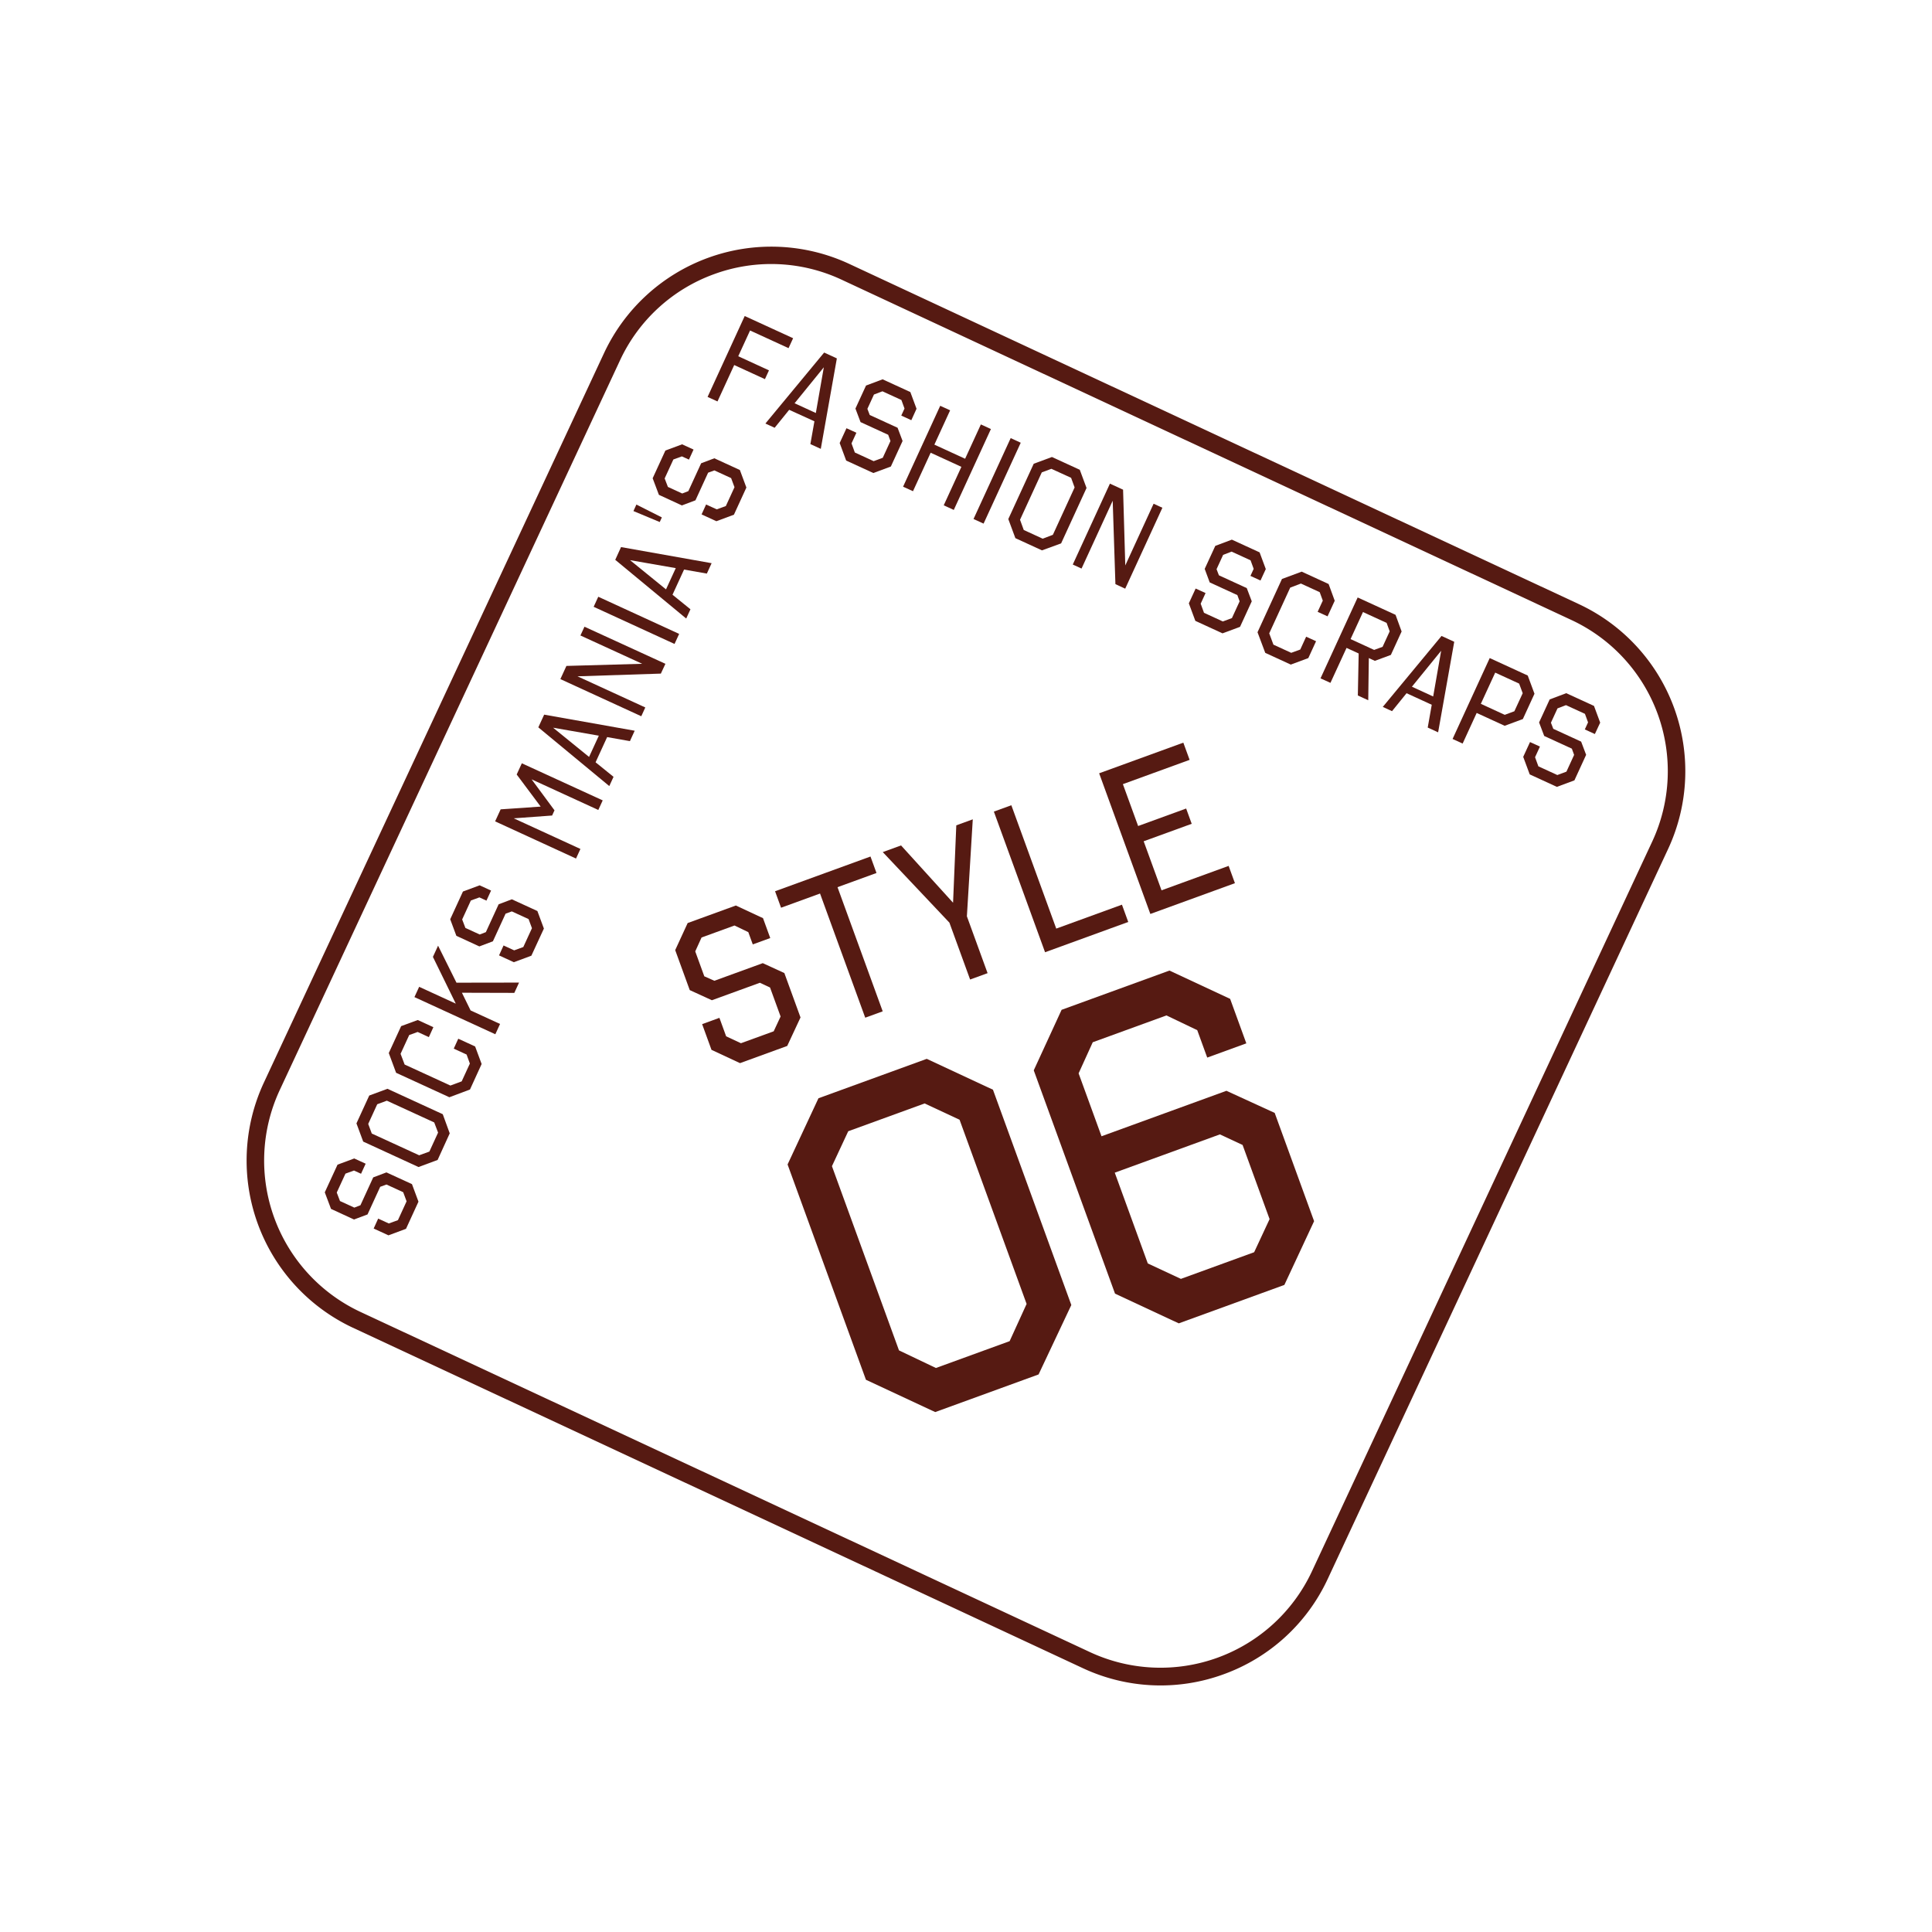 <svg xmlns="http://www.w3.org/2000/svg" xmlns:xlink="http://www.w3.org/1999/xlink" width="151.778" height="151.778" viewBox="0 0 151.778 151.778">
  <defs>
    <clipPath id="clip-path">
      <rect id="長方形_1928" data-name="長方形 1928" width="118.418" height="118.418" fill="none"/>
    </clipPath>
  </defs>
  <g id="グループ_3752" data-name="グループ 3752" transform="translate(0 40.501) rotate(-20)" style="mix-blend-mode: hard-light;isolation: isolate">
    <g id="グループ_3751" data-name="グループ 3751" clip-path="url(#clip-path)">
      <path id="パス_14711" data-name="パス 14711" d="M59.2,118.418a14.422,14.422,0,0,1-10.229-4.23L4.22,69.432a14.506,14.506,0,0,1,0-20.457L48.975,4.22a14.507,14.507,0,0,1,20.458,0l44.755,44.755a14.482,14.482,0,0,1,0,20.457L69.433,114.188a14.422,14.422,0,0,1-10.229,4.23m0-117.051a13.048,13.048,0,0,0-9.255,3.827L5.194,49.949a13.127,13.127,0,0,0,0,18.509l44.755,44.756a13.131,13.131,0,0,0,18.51,0l44.755-44.756a13.1,13.1,0,0,0,0-18.509L68.459,5.194A13.048,13.048,0,0,0,59.2,1.367" fill="#561a12"/>
      <path id="パス_14712" data-name="パス 14712" d="M9.578,57.674l-.611.618-.433-.428-.714,0L6.669,59.026l.011.714.881.87.516-.01,1.692-1.713,1.109-.013,1.57,1.552.009,1.469-1.65,1.67-1.47.009-.909-.9.6-.612.653.646.763,0,1.145-1.158-.005-.763-1.029-1.018-.523,0-1.679,1.7L7.22,61.48l-1.413-1.4-.016-1.391,1.685-1.7,1.4-.009Z" fill="#561a12"/>
      <path id="パス_14713" data-name="パス 14713" d="M16.6,56.092l0,1.6L14.991,59.33l-1.6.01-3.4-3.365L9.982,54.45l1.692-1.712,1.526-.009Zm-5.764-1.286.005.805,2.913,2.879.854,0,1.152-1.166-.012-.854-2.913-2.879-.805.005Z" fill="#561a12"/>
      <path id="パス_14714" data-name="パス 14714" d="M17.286,48.467l.959.948-.6.612-.689-.681-.706,0L15.108,50.5l.012.9,2.814,2.781.946-.006,1.082-1.094,0-.755-.789-.78.6-.611,1.037,1.025.008,1.47L19.273,55l-1.73.017-3.275-3.237-.01-1.654,1.636-1.655Z" fill="#561a12"/>
      <path id="パス_14715" data-name="パス 14715" d="M21.146,46.751l4.622,1.674-.625.633-3.865-1.419.165,1.539,1.811,1.791-.625.633-4.973-4.917.625-.632,2.252,2.226L20.1,44.214l.682-.689Z" fill="#561a12"/>
      <path id="パス_14716" data-name="パス 14716" d="M26.175,40.88l-.611.618-.433-.428-.714,0-1.151,1.165.011.714.881.87.516-.01,1.692-1.713,1.109-.013,1.57,1.552.009,1.469L27.4,46.771l-1.469.009-.909-.9.6-.612.653.646.763,0,1.145-1.158-.005-.763-1.03-1.018-.522,0-1.679,1.7-1.137.013-1.413-1.4L22.388,41.9l1.685-1.705,1.4-.009Z" fill="#561a12"/>
      <path id="パス_14717" data-name="パス 14717" d="M36.84,37.222l-.583.589-4.1-4.051.857,2.9-.316.32-2.908-.824,4.1,4.052-.583.59L28.334,35.88l.731-.739,3.028.873L31.185,33l.681-.689Z" fill="#561a12"/>
      <path id="パス_14718" data-name="パス 14718" d="M41.073,32.939l-.632.64-1.573-.91-1.531,1.549.935,1.556-.562.568L34.049,30.1l.773-.781ZM37,33.648l1.292-1.307-3.162-1.818Z" fill="#561a12"/>
      <path id="パス_14719" data-name="パス 14719" d="M45.139,28.825l-.6.6-6.228-2.04,4.17,4.121-.533.541-4.974-4.916.8-.81L43.426,28.2l-3.8-3.75.534-.539Z" fill="#561a12"/>
      <rect id="長方形_1926" data-name="長方形 1926" width="0.869" height="6.992" transform="translate(41.373 22.688) rotate(-45.327)" fill="#561a12"/>
      <path id="パス_14720" data-name="パス 14720" d="M51.253,22.638l-.632.639-1.573-.909-1.53,1.548.934,1.556-.562.569L44.229,19.8,45,19.015Zm-4.071.708,1.292-1.307-3.162-1.818Z" fill="#561a12"/>
      <path id="パス_14721" data-name="パス 14721" d="M48.81,17.921l-.281.284-1.647-1.516.393-.4Z" fill="#561a12"/>
      <path id="パス_14722" data-name="パス 14722" d="M52.973,13.764l-.611.618-.433-.428-.713,0-1.152,1.165.012.714.88.87.516-.01,1.693-1.713,1.108-.013,1.57,1.552.009,1.469-1.65,1.67-1.47.009-.909-.9.6-.612.654.646.762,0,1.145-1.158-.005-.763-1.029-1.018-.523,0-1.678,1.7-1.138.013-1.413-1.4-.016-1.391,1.685-1.705,1.4-.009Z" fill="#561a12"/>
      <path id="パス_14723" data-name="パス 14723" d="M62.71,8.83,60.344,6.493,58.779,8.076l1.889,1.868-.534.54L58.245,8.617l-2.212,2.238-.611-.6,4.915-4.974L63.314,8.22Z" fill="#561a12"/>
      <path id="パス_14724" data-name="パス 14724" d="M62.384,17.131l-.64-.631.91-1.574L61.1,13.4l-1.556.935-.568-.562,6.244-3.661.781.773Zm-.709-4.071,1.307,1.292L64.8,11.191Z" fill="#561a12"/>
      <path id="パス_14725" data-name="パス 14725" d="M69.838,17.448l-.618-.611.428-.433,0-.714-1.165-1.151-.714.01-.87.881.009.516,1.713,1.692.013,1.11-1.552,1.57-1.468.009-1.67-1.651-.009-1.469.9-.909.611.6-.646.654,0,.763,1.157,1.145.763-.005,1.018-1.03,0-.523-1.7-1.678-.013-1.137,1.4-1.414,1.391-.015,1.706,1.685.008,1.4Z" fill="#561a12"/>
      <path id="パス_14726" data-name="パス 14726" d="M70.561,25.213l-.618-.611,2.338-2.366-1.89-1.867-2.338,2.366-.611-.6,4.915-4.974.611.6-2.085,2.11,1.89,1.868,2.085-2.11.618.61Z" fill="#561a12"/>
      <rect id="長方形_1927" data-name="長方形 1927" width="6.993" height="0.869" transform="translate(71.775 26.413) rotate(-45.327)" fill="#561a12"/>
      <path id="パス_14727" data-name="パス 14727" d="M77.585,30.567l-1.6,0-1.635-1.616-.009-1.6,3.363-3.4,1.526-.008,1.712,1.692.009,1.525ZM78.872,24.8l-.805.005-2.879,2.913,0,.855,1.165,1.152.855-.013L80.085,26.8l0-.805Z" fill="#561a12"/>
      <path id="パス_14728" data-name="パス 14728" d="M81.1,35.632l-.6-.6,2.04-6.228-4.122,4.17-.54-.533,4.916-4.974.809.8L81.73,33.919l3.749-3.795.54.534Z" fill="#561a12"/>
      <path id="パス_14729" data-name="パス 14729" d="M91.307,38.665l-.618-.611.428-.433,0-.714-1.165-1.151-.714.011-.87.881.009.515,1.713,1.693.014,1.109-1.552,1.57-1.469.009-1.67-1.651-.009-1.469.9-.909.611.6-.646.654,0,.762,1.158,1.145.762-.005,1.018-1.03,0-.522-1.7-1.679L87.5,36.307l1.4-1.414,1.391-.015,1.706,1.685.008,1.4Z" fill="#561a12"/>
      <path id="パス_14730" data-name="パス 14730" d="M96.243,42.153l-.948.959-.611-.6.681-.689,0-.706L94.21,39.975l-.9.013L90.532,42.8l.006.947,1.094,1.081.756,0,.779-.789.611.6-1.025,1.037-1.469.009-1.57-1.552-.017-1.73,3.236-3.276,1.654-.01,1.655,1.637Z" fill="#561a12"/>
      <path id="パス_14731" data-name="パス 14731" d="M100.356,46.218l-1.425,1.443-1.342.007L97.22,47.3,96.044,50.4l-.64-.632,1.19-3.079-.746-.738L93.721,48.1l-.612-.6,4.916-4.973,2.33,2.3Zm-2.331-2.472-1.643,1.663,1.449,1.432.707,0,.94-.952,0-.707Z" fill="#561a12"/>
      <path id="パス_14732" data-name="パス 14732" d="M100.341,54.645l-.64-.632.91-1.574-1.549-1.53-1.556.934-.568-.562,6.244-3.66.781.772Zm-.709-4.072,1.307,1.292,1.818-3.161Z" fill="#561a12"/>
      <path id="パス_14733" data-name="パス 14733" d="M106.953,55.941l-1.525.009-1.72-1.7-1.86,1.883-.618-.611,4.915-4.973,2.337,2.31.009,1.526Zm-.794-4.17-1.9,1.918,1.47,1.454.806-.005,1.1-1.108-.005-.806Z" fill="#561a12"/>
      <path id="パス_14734" data-name="パス 14734" d="M111.866,58.983l-.618-.611.428-.433,0-.714-1.165-1.151-.714.011-.87.881.01.515,1.712,1.693.014,1.109-1.552,1.57-1.469.009-1.67-1.651-.009-1.469.9-.909.611.6-.646.654,0,.762L107.993,61l.763-.005,1.018-1.03,0-.522-1.7-1.679-.014-1.137,1.4-1.414,1.391-.015,1.706,1.685.008,1.4Z" fill="#561a12"/>
      <path id="パス_14735" data-name="パス 14735" d="M45.509,51.886H44.048V50.861L43.208,50H40.453l-.84.856v2.083l.622.6h4.048l1.327,1.31v3.712l-1.747,1.747H39.916l-1.748-1.747v-2.15h1.445v1.545l.907.907h2.738l.907-.907V55.531l-.621-.622H39.529l-1.361-1.343V50.223l1.647-1.663h4.031l1.663,1.663Z" fill="#561a12"/>
      <path id="パス_14736" data-name="パス 14736" d="M55.1,49.938H51.842v10.38H50.381V49.938H47.122V48.561H55.1Z" fill="#561a12"/>
      <path id="パス_14737" data-name="パス 14737" d="M60.61,55.564v4.754H59.149V55.564l-3.024-7h1.529l2.3,5.627,2.318-5.627H63.65Z" fill="#561a12"/>
      <path id="パス_14738" data-name="パス 14738" d="M66.876,58.873h5.493v1.445H65.415V48.56h1.461Z" fill="#561a12"/>
      <path id="パス_14739" data-name="パス 14739" d="M81.255,50H75.677V53.5h4.015v1.276H75.677v4.1h5.61v1.445H74.216V48.561h7.038Z" fill="#561a12"/>
      <path id="パス_14740" data-name="パス 14740" d="M57.875,87.066l-4.283,4.246H44.951l-4.246-4.246v-18l4.058-4.057h9.054l4.058,4.057Zm-11.8-18.822-2.141,2.141v15.4l2.253,2.292h6.162l2.254-2.292v-15.4l-2.141-2.141Z" fill="#561a12"/>
      <path id="パス_14741" data-name="パス 14741" d="M77.825,72.452H74.556V70.16l-1.878-1.916H66.517L64.638,70.16v5.26H75.082l2.968,2.93V87.4l-3.907,3.907H65.314L61.407,87.4V68.732l3.682-3.719h9.016l3.72,3.719ZM64.638,78.463v7.589l2.029,2.029h6.124l2.028-2.029v-6.2l-1.39-1.39Z" fill="#561a12"/>
    </g>
  </g>
</svg>
